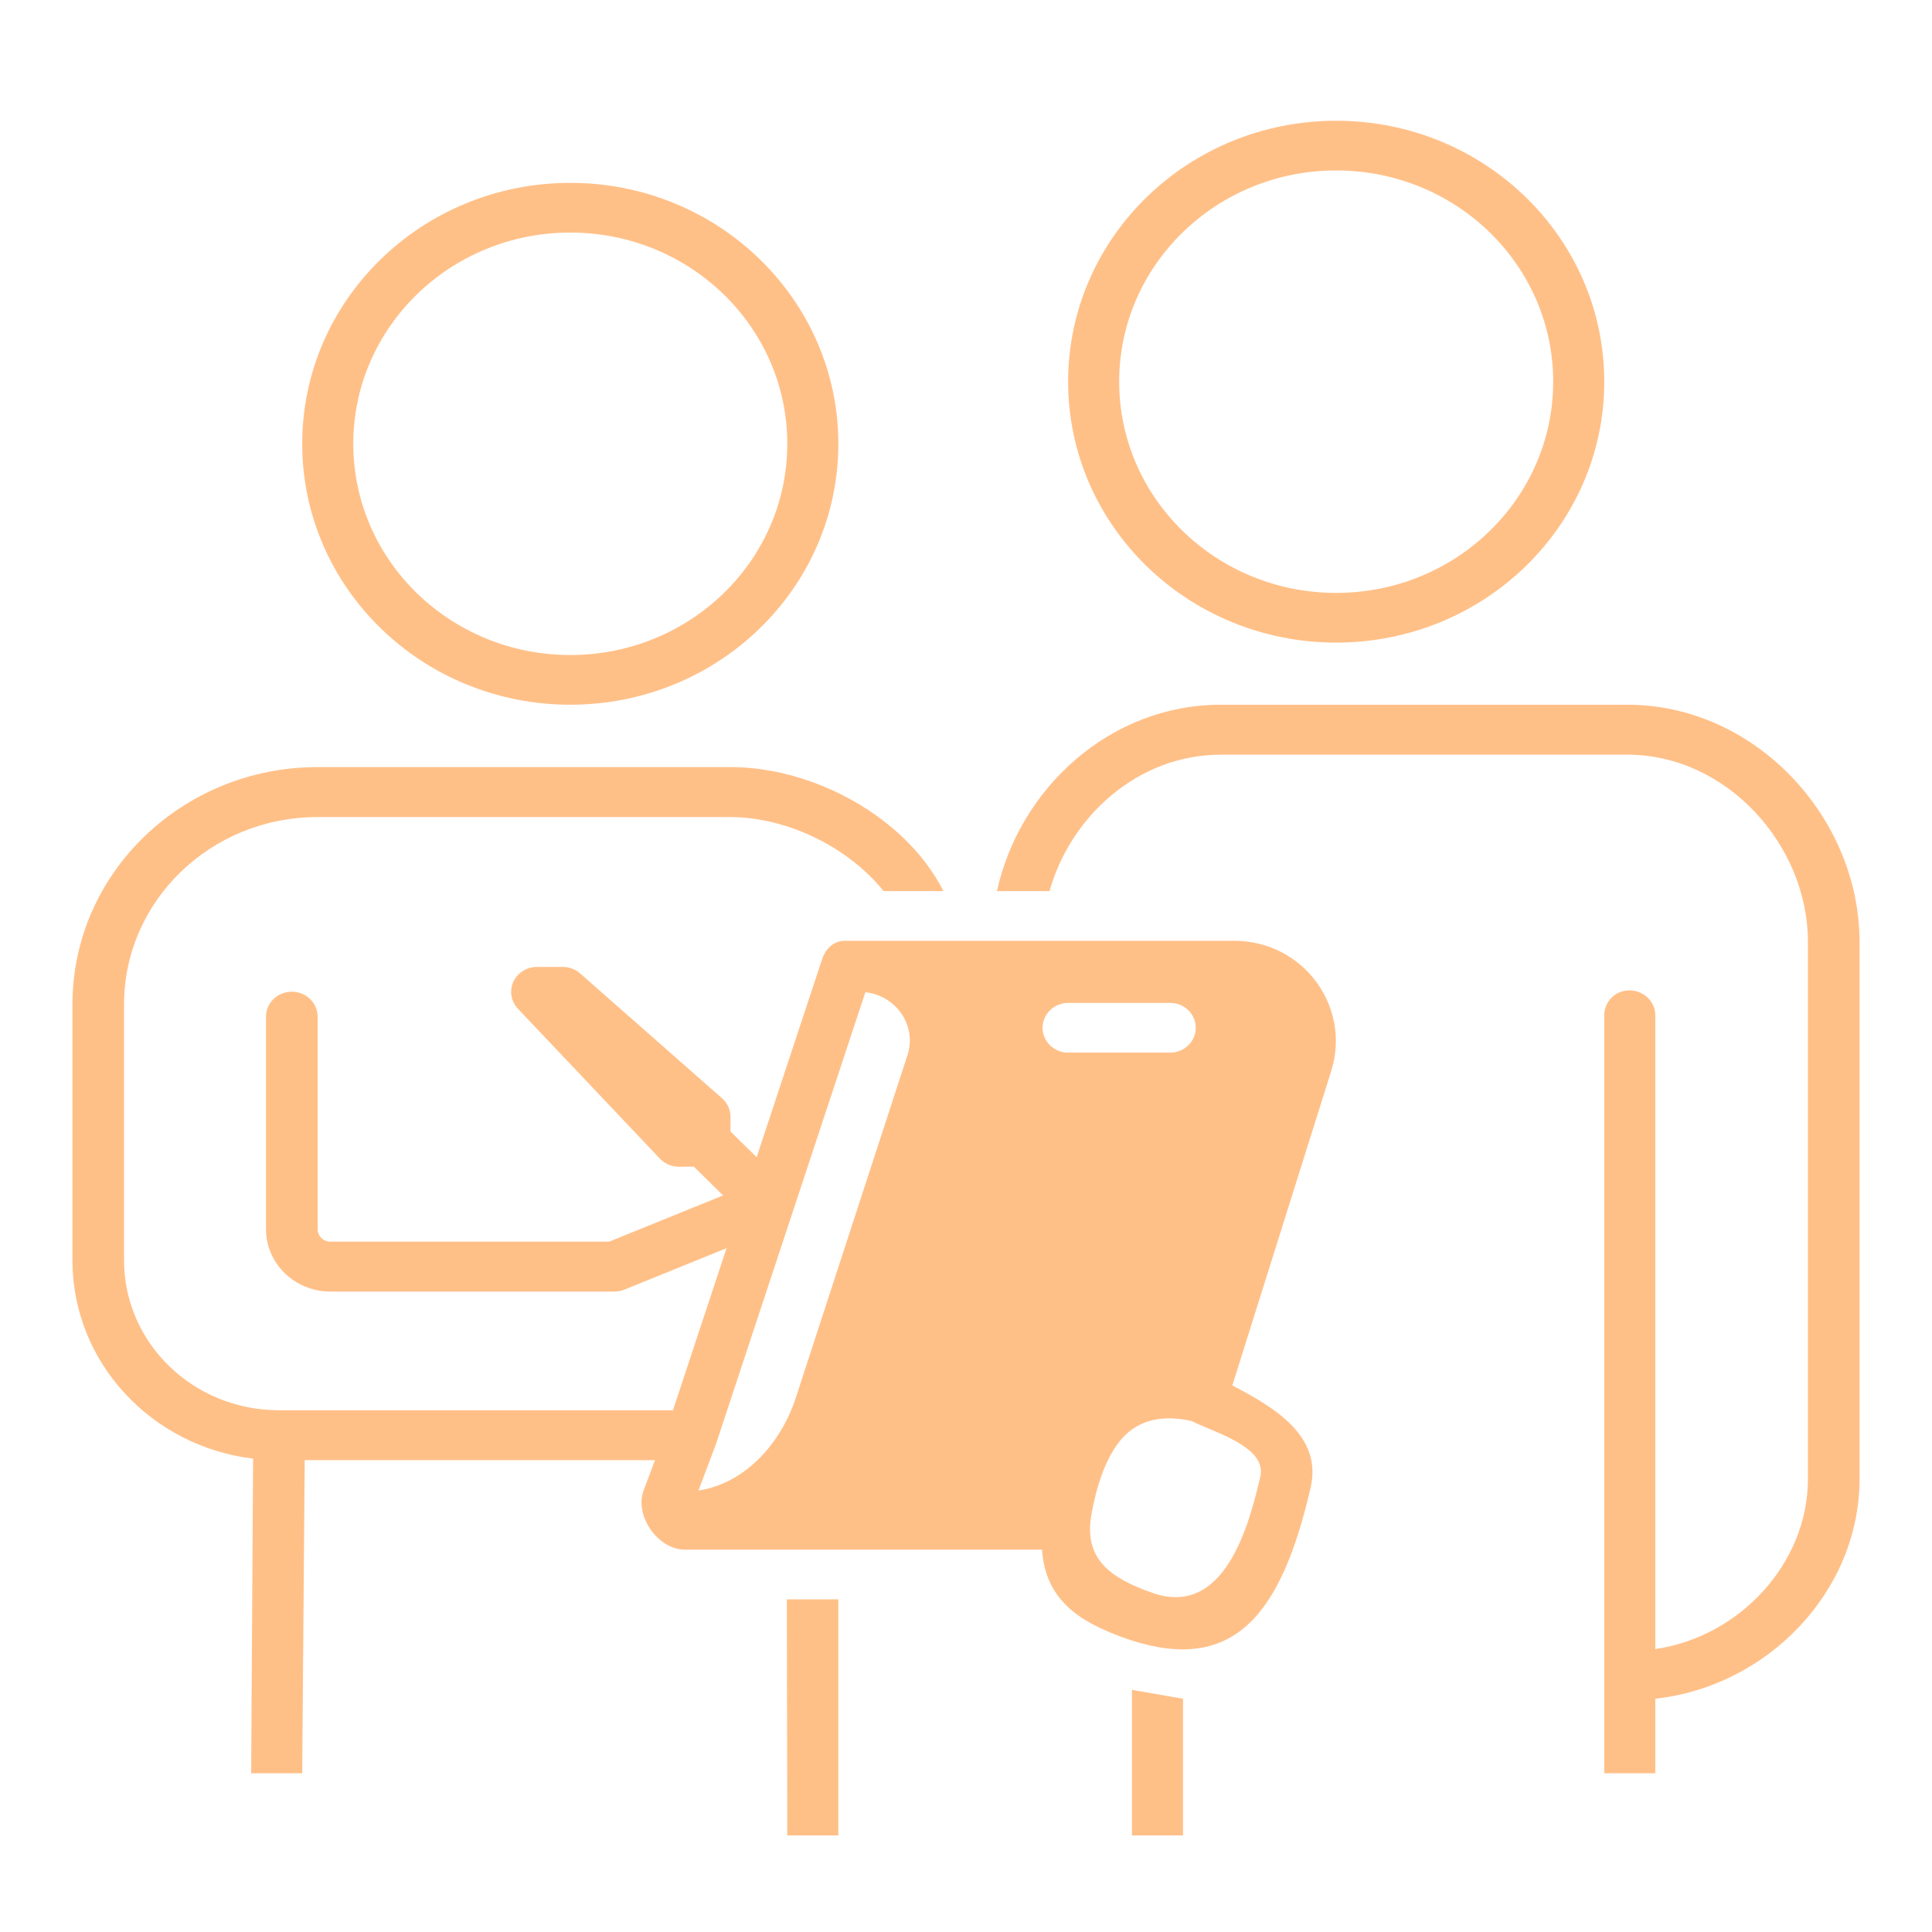 <?xml version="1.0" encoding="UTF-8"?> <svg xmlns="http://www.w3.org/2000/svg" width="80" height="80" viewBox="0 0 80 80" fill="none"><path fill-rule="evenodd" clip-rule="evenodd" d="M66.429 15.804C66.429 21.771 61.459 26.609 55.329 26.609C49.198 26.609 44.229 21.771 44.229 15.804C44.229 9.837 49.198 5 55.329 5C61.459 5 66.429 9.837 66.429 15.804ZM64.314 15.804C64.314 20.635 60.291 24.551 55.329 24.551C50.366 24.551 46.343 20.635 46.343 15.804C46.343 10.974 50.366 7.058 55.329 7.058C60.291 7.058 64.314 10.974 64.314 15.804Z" fill="#FFC088"></path><path fill-rule="evenodd" clip-rule="evenodd" d="M34.714 18.377C34.714 24.344 29.745 29.181 23.614 29.181C17.484 29.181 12.514 24.344 12.514 18.377C12.514 12.41 17.484 7.572 23.614 7.572C29.745 7.572 34.714 12.41 34.714 18.377ZM32.6 18.377C32.6 23.207 28.577 27.123 23.614 27.123C18.652 27.123 14.629 23.207 14.629 18.377C14.629 13.546 18.652 9.63 23.614 9.63C28.577 9.63 32.6 13.546 32.6 18.377Z" fill="#FFC088"></path><path d="M43.458 36.899C44.338 33.772 47.145 31.25 50.552 31.25H67.383C71.514 31.25 74.863 35.005 74.863 39.004V61.239C74.863 64.743 72.02 67.783 68.543 68.283V42.044C68.543 41.472 68.064 41.009 67.474 41.009C66.884 41.009 66.429 41.472 66.429 42.044V73.427H68.543V70.341C73.204 69.827 77 65.887 77 61.239V39.004C77 33.863 72.694 29.181 67.383 29.181H50.552C45.963 29.181 42.215 32.642 41.281 36.899H43.458Z" fill="#FFC088"></path><path fill-rule="evenodd" clip-rule="evenodd" d="M34.04 39.722C34.182 39.294 34.514 38.956 34.979 38.956H51.1C53.97 38.956 55.959 41.687 55.124 44.345L51.028 57.369C52.705 58.243 54.77 59.431 54.271 61.594C53.066 66.822 51.1 69.477 46.471 67.793C44.673 67.139 43.285 66.231 43.148 64.167H28.349C27.248 64.167 26.257 62.761 26.652 61.711L27.121 60.463H12.617L12.514 73.427H10.4L10.48 60.399C6.263 59.89 3 56.409 3 52.19V41.589C3 36.163 7.545 31.764 13.152 31.764H30.249C32.493 31.764 34.864 32.636 36.679 34.064C37.669 34.843 38.504 35.794 39.065 36.899H36.589C36.235 36.457 35.811 36.047 35.331 35.669C33.86 34.512 31.957 33.833 30.249 33.833H13.152C8.725 33.833 5.137 37.305 5.137 41.589V52.19C5.137 55.617 8.008 58.395 11.549 58.395H27.866L30.085 51.684L25.854 53.402C25.723 53.455 25.582 53.482 25.44 53.482H13.686C12.21 53.482 11.014 52.325 11.014 50.897V42.098C11.014 41.527 11.493 41.064 12.083 41.064C12.673 41.064 13.152 41.527 13.152 42.098V50.897C13.152 51.182 13.391 51.414 13.686 51.414H25.225L29.941 49.5L28.733 48.311H28.112C27.812 48.311 27.527 48.19 27.324 47.976L21.447 41.771C21.161 41.468 21.086 41.031 21.256 40.656C21.427 40.28 21.811 40.038 22.235 40.038H23.303C23.569 40.038 23.825 40.134 24.022 40.307L29.899 45.478C30.122 45.674 30.249 45.952 30.249 46.243V46.854L31.331 47.917L34.04 39.722ZM49.359 58.848C48.265 58.589 47.171 58.723 46.425 59.604C45.758 60.391 45.394 61.591 45.193 62.716C44.859 64.579 46.018 65.359 47.712 65.955C50.7 67.007 51.716 63.179 52.186 61.144C52.416 60.146 51.021 59.562 50.015 59.141C49.761 59.034 49.532 58.938 49.359 58.848ZM28.924 61.717C30.754 61.452 32.312 59.876 32.969 57.83L32.97 57.825L37.579 43.682L37.58 43.68C37.969 42.461 37.105 41.225 35.833 41.085L29.664 59.744L29.66 59.757L29.657 59.765L29.654 59.773L29.651 59.783L28.924 61.717ZM43.171 42.558C43.171 41.99 43.645 41.529 44.229 41.529H48.457C49.041 41.529 49.514 41.99 49.514 42.558C49.514 43.126 49.041 43.587 48.457 43.587H44.229C43.645 43.587 43.171 43.126 43.171 42.558Z" fill="#FFC088"></path><path d="M32.582 66.225L32.6 76H34.714V66.225H32.582Z" fill="#FFC088"></path><path d="M46.871 69.973V76H48.986V70.341L46.871 69.973Z" fill="#FFC088"></path></svg> 